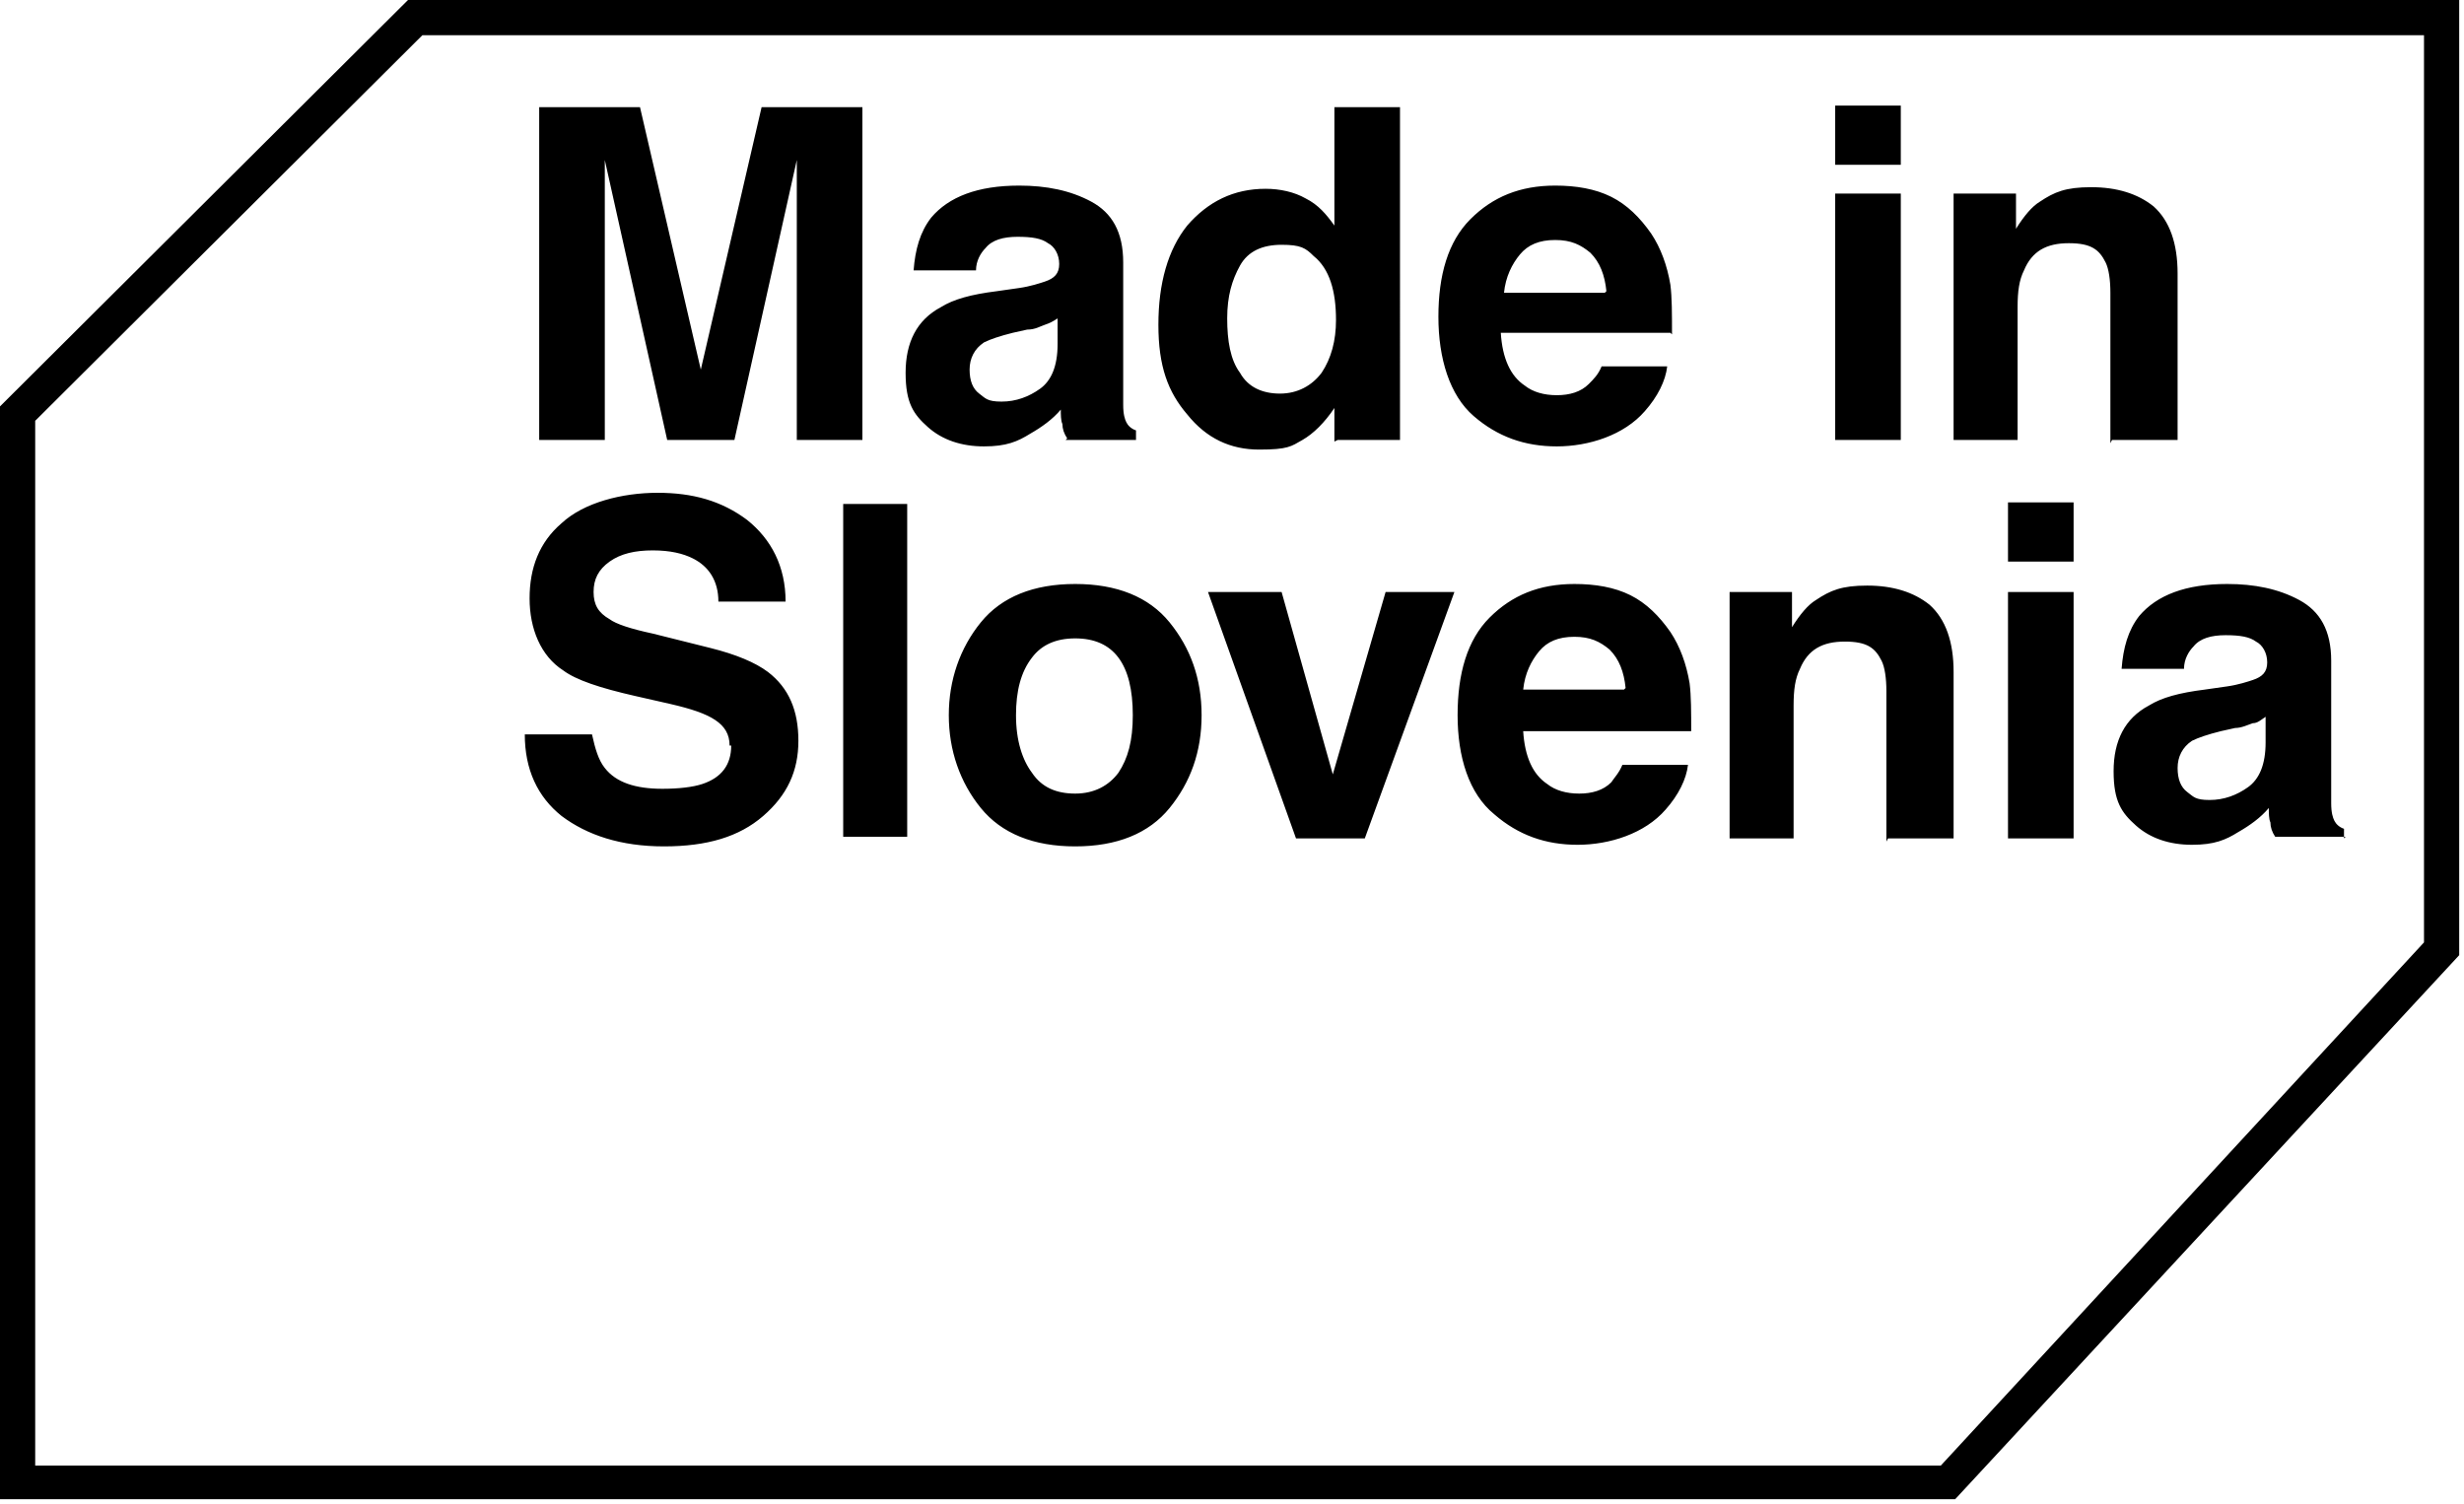 <svg viewBox="0 0 154 94" version="1.1" xmlns="http://www.w3.org/2000/svg" id="Layer_1">
  
  <path d="M2.2,26.3L26.4,2.2h125.1v56.7l-30.2,32.7H2.2V26.3ZM25.5,0L0,25.4v68.3h122.2l31.5-34V0H25.5Z"></path>
  <path d="M129.6,37h-4.1v15.4h4.1v-15.4ZM129.6,31.4h-4.1v3.7h4.1v-3.7ZM80,37h-4.5l5.5,15.4h4.3l5.6-15.4h-4.3l-3.3,11.4-3.2-11.4h0ZM63.5,44.7c0-1.5.3-2.7,1-3.6.6-.8,1.5-1.2,2.7-1.2s2.1.4,2.7,1.2c.6.8.9,2,.9,3.6s-.3,2.7-.9,3.6c-.6.8-1.5,1.3-2.7,1.3s-2.1-.4-2.7-1.3c-.6-.8-1-2-1-3.6ZM61.3,38.9c-1.3,1.6-2,3.6-2,5.8s.7,4.2,2,5.8c1.3,1.6,3.3,2.4,5.9,2.4s4.6-.8,5.9-2.4c1.3-1.6,2-3.5,2-5.8s-.7-4.2-2-5.8c-1.3-1.6-3.3-2.4-5.9-2.4s-4.6.8-5.9,2.4ZM56.7,31.5h-4v20.8h4v-20.8ZM45.7,46.6c0,1.2-.6,2-1.8,2.4-.6.2-1.5.3-2.5.3-1.7,0-2.9-.4-3.6-1.3-.4-.5-.6-1.2-.8-2.1h-4.2c0,2.2.8,3.9,2.3,5.1,1.6,1.2,3.7,1.9,6.4,1.9s4.7-.6,6.2-1.9c1.5-1.3,2.2-2.8,2.2-4.7s-.6-3.3-1.9-4.3c-.8-.6-2-1.1-3.6-1.5l-3.6-.9c-1.4-.3-2.3-.6-2.7-.9-.7-.4-1-.9-1-1.7s.3-1.4,1-1.9c.7-.5,1.6-.7,2.7-.7s1.9.2,2.5.5c1,.5,1.6,1.4,1.6,2.7h4.2c0-2.2-.9-3.9-2.4-5.1-1.6-1.2-3.4-1.7-5.6-1.7s-4.6.6-6,1.9c-1.4,1.2-2,2.8-2,4.7s.7,3.6,2.1,4.5c.8.6,2.3,1.1,4.5,1.6l2.2.5c1.3.3,2.2.6,2.8,1,.6.4.9.9.9,1.6ZM49.8,27.5h4.1V6.7h-6.3l-3.8,16.4-3.8-16.4h-6.3v20.8h4.1v-14.1c0-.4,0-1,0-1.7,0-.7,0-1.3,0-1.7l3.9,17.5h4.2l3.9-17.5c0,.4,0,1,0,1.7,0,.7,0,1.3,0,1.7v14.1h0ZM66.1,21.5c0,1.4-.4,2.3-1.1,2.8-.7.5-1.5.8-2.4.8s-1-.2-1.4-.5c-.4-.3-.6-.8-.6-1.5s.3-1.3.9-1.7c.4-.2,1-.4,1.8-.6l.9-.2c.5,0,.8-.2,1.1-.3.3-.1.5-.2.8-.4v1.5ZM66.6,27.5h4.4v-.6c-.3-.1-.5-.3-.6-.5-.1-.2-.2-.5-.2-1.1,0-.7,0-1.3,0-1.8v-7.1c0-1.9-.7-3.1-2-3.8-1.3-.7-2.8-1-4.5-1-2.6,0-4.4.7-5.5,2-.7.9-1,2-1.1,3.3h3.9c0-.6.3-1.1.6-1.4.4-.5,1.1-.7,2-.7s1.5.1,1.9.4c.4.2.7.7.7,1.3s-.3.9-.9,1.1c-.3.1-.9.3-1.6.4l-1.4.2c-1.6.2-2.7.5-3.5,1-1.5.8-2.2,2.2-2.2,4.1s.5,2.6,1.4,3.4c.9.8,2.1,1.2,3.5,1.2s2.1-.3,2.9-.8c.7-.4,1.4-.9,1.9-1.5,0,.3,0,.7.1.9,0,.3.1.6.3.9M83.5,20c0,1.3-.3,2.4-.9,3.3-.6.8-1.5,1.3-2.6,1.3s-2-.4-2.5-1.3c-.6-.8-.8-2-.8-3.4s.3-2.4.8-3.3,1.4-1.3,2.6-1.3,1.5.2,2,.7c1,.8,1.4,2.2,1.4,4M83.6,27.5h3.9V6.7h-4.1v7.4c-.5-.7-1-1.3-1.8-1.7-.7-.4-1.6-.6-2.5-.6-2,0-3.6.8-4.9,2.3-1.2,1.5-1.8,3.6-1.8,6.2s.6,4.2,1.8,5.6c1.2,1.5,2.7,2.2,4.5,2.2s2-.2,2.7-.6,1.4-1.1,2-2v2.1h0ZM100.3,18.3h-6.3c.1-1,.5-1.8,1-2.4.5-.6,1.2-.9,2.2-.9s1.6.3,2.2.8c.6.6.9,1.4,1,2.4M104.5,20.9c0-1.3,0-2.3-.1-3.1-.2-1.2-.6-2.3-1.2-3.2-.7-1-1.5-1.8-2.5-2.3-1-.5-2.2-.7-3.5-.7-2.2,0-3.9.7-5.3,2.1-1.4,1.4-2,3.5-2,6.1s.7,4.9,2.2,6.2c1.5,1.3,3.2,1.9,5.2,1.9s4.2-.7,5.5-2.2c.8-.9,1.3-1.9,1.4-2.8h-4.1c-.2.5-.5.8-.8,1.1-.5.5-1.2.7-2,.7s-1.5-.2-2-.6c-.9-.6-1.4-1.7-1.5-3.3h10.6ZM101.5,43.1h-6.3c.1-1,.5-1.8,1-2.4.5-.6,1.2-.9,2.2-.9s1.6.3,2.2.8c.6.6.9,1.4,1,2.4M105.7,45.8c0-1.3,0-2.3-.1-3.1-.2-1.2-.6-2.3-1.2-3.2-.7-1-1.5-1.8-2.5-2.3-1-.5-2.2-.7-3.5-.7-2.2,0-3.9.7-5.3,2.1-1.4,1.4-2,3.5-2,6.1s.7,4.9,2.3,6.2c1.5,1.3,3.2,1.9,5.2,1.9s4.2-.7,5.5-2.2c.8-.9,1.3-1.9,1.4-2.8h-4.1c-.2.5-.5.8-.7,1.1-.5.5-1.2.7-2,.7s-1.5-.2-2-.6c-.9-.6-1.4-1.7-1.5-3.3h10.5ZM114.7,10.3h4.1v-3.7h-4.1v3.7ZM114.7,27.5h4.1v-15.4h-4.1v15.4ZM118,52.4h4.1v-10.4c0-1.9-.5-3.3-1.5-4.2-1-.8-2.3-1.2-3.9-1.2s-2.3.3-3.2.9c-.5.3-1,.9-1.5,1.7v-2.2h-3.9v15.4h4v-8.3c0-1,.1-1.7.4-2.3.5-1.2,1.4-1.7,2.8-1.7s1.9.4,2.3,1.2c.2.4.3,1.1.3,1.9v9.4h0ZM132,27.5h4.1v-10.4c0-1.9-.5-3.3-1.5-4.2-1-.8-2.3-1.2-3.9-1.2s-2.3.3-3.2.9c-.5.3-1,.9-1.5,1.7v-2.2h-3.9v15.4h4v-8.3c0-1,.1-1.7.4-2.3.5-1.2,1.4-1.7,2.8-1.7s1.9.4,2.3,1.2c.2.4.3,1.1.3,1.9v9.4h0ZM141.6,46.4c0,1.4-.4,2.3-1.1,2.8-.7.5-1.5.8-2.4.8s-1-.2-1.4-.5c-.4-.3-.6-.8-.6-1.5s.3-1.3.9-1.7c.4-.2,1-.4,1.8-.6l.9-.2c.4,0,.8-.2,1.1-.3.3,0,.5-.2.8-.4v1.5ZM146.5,52.4v-.6c-.3-.1-.5-.3-.6-.5-.1-.2-.2-.5-.2-1.1,0-.7,0-1.3,0-1.8v-7.1c0-1.9-.7-3.1-2-3.8-1.3-.7-2.8-1-4.5-1-2.6,0-4.4.7-5.5,2-.7.9-1,2-1.1,3.3h3.9c0-.6.3-1.1.6-1.4.4-.5,1.1-.7,2-.7s1.5.1,1.9.4c.4.2.7.7.7,1.3s-.3.9-.9,1.1c-.3.1-.9.3-1.6.4l-1.4.2c-1.6.2-2.7.5-3.5,1-1.5.8-2.2,2.2-2.2,4.1s.5,2.6,1.4,3.4c.9.8,2.1,1.2,3.5,1.2s2.1-.3,2.9-.8c.7-.4,1.4-.9,1.9-1.5,0,.3,0,.7.1.9,0,.3.1.6.3.9h4.4Z"></path>
</svg>